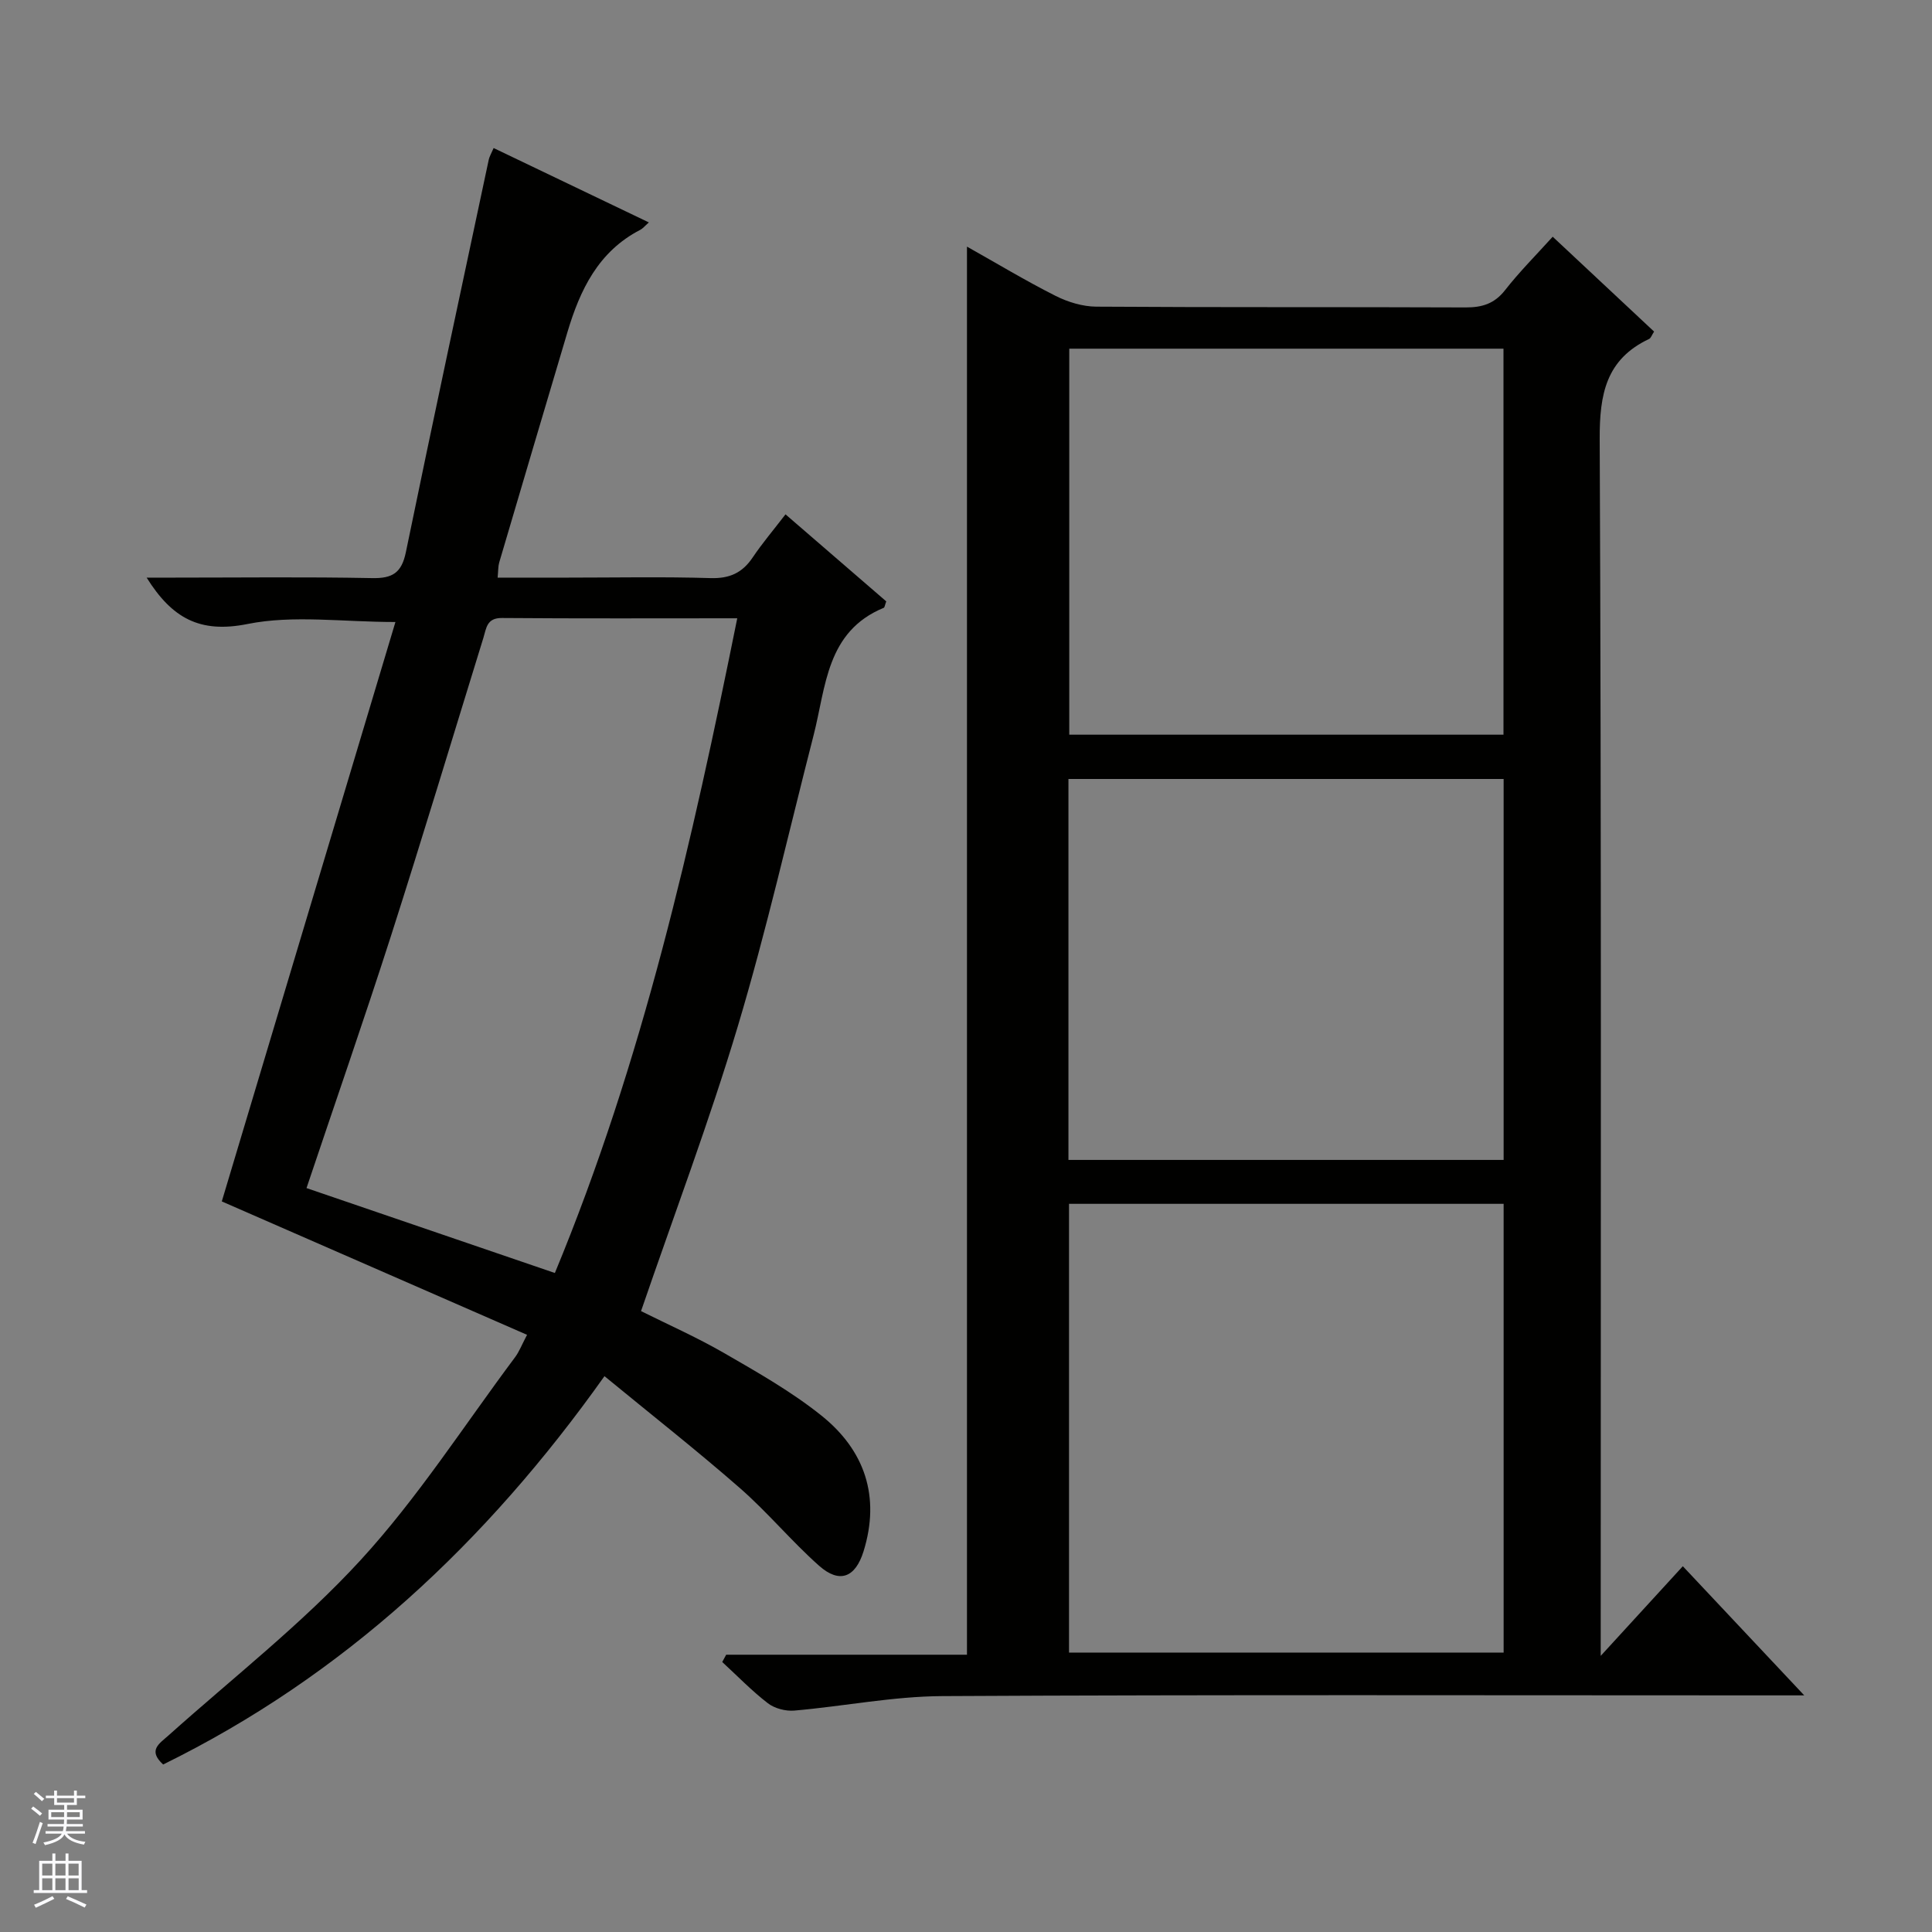 <svg enable-background="new 0 0 400 400" viewBox="0 0 400 400" xmlns="http://www.w3.org/2000/svg"><rect x="0" y="0" width="400" height="400" fill="#808080" stroke="none"/><path d="m200.2 51.06c6.16 3.46 12.13 7.06 18.33 10.19 2.56 1.29 5.61 2.22 8.44 2.24 25.49.17 50.99.05 76.48.16 3.42.01 5.96-.77 8.16-3.58 2.96-3.79 6.39-7.22 9.86-11.06 7.02 6.57 13.99 13.09 20.99 19.64-.49.76-.66 1.34-1.02 1.52-8.94 4.22-10.28 11.44-10.24 20.74.36 81.48.21 162.96.21 244.45v7.47c6.22-6.8 11.42-12.47 17-18.56 8.81 9.37 16.58 17.63 25.14 26.74-2.94 0-4.7 0-6.47 0-57.32 0-114.64-.16-171.96.15-10.23.05-20.44 2.11-30.68 3-1.79.15-4.06-.44-5.46-1.52-3.35-2.58-6.32-5.66-9.45-8.54.27-.5.55-1.01.82-1.51h49.85c0-97.47 0-194.22 0-291.53zm21.13 198.18v92.91h89.98c0-31.19 0-61.93 0-92.91-30.04 0-59.79 0-89.98 0zm.05-177.05v79.92h89.9c0-26.9 0-53.32 0-79.92-30.08 0-59.84 0-89.9 0zm-.17 167.96h90.1c0-26.52 0-52.6 0-78.87-30.15 0-60.02 0-90.1 0z" fill="#010100"/><path d="m33.78 365.32c-3.23-2.95-.81-4.3 1.11-6.02 13.38-11.98 27.68-23.13 39.77-36.3 11.85-12.91 21.43-27.89 31.97-41.99.86-1.15 1.38-2.54 2.49-4.65-21.48-9.39-42.57-18.6-63.2-27.62 11.92-39.78 23.9-79.74 35.95-119.96-10.98 0-21.14-1.49-30.61.41-9.9 1.99-15.64-1.2-20.9-9.6h5.7c13.66 0 27.33-.17 40.98.1 4.23.09 6.11-1.1 6.99-5.36 5.58-27.12 11.4-54.19 17.16-81.27.13-.62.49-1.2 1.01-2.41 10.69 5.12 21.21 10.16 32.14 15.4-.87.77-1.27 1.28-1.79 1.54-8.67 4.48-12.46 12.42-15.07 21.18-4.73 15.89-9.44 31.8-14.13 47.71-.22.76-.18 1.6-.32 3.11h14.58c9.83 0 19.67-.2 29.49.1 3.95.12 6.59-1.08 8.74-4.28 1.94-2.89 4.21-5.56 6.79-8.92 7.1 6.13 14.04 12.13 20.86 18.02-.29.76-.32 1.24-.52 1.33-11.92 4.92-11.95 16.37-14.53 26.41-5.16 20.08-9.73 40.34-15.67 60.19-5.89 19.67-13.16 38.93-20.05 59.01 5.27 2.64 11.46 5.37 17.28 8.73 6.89 3.98 13.9 7.96 20.08 12.91 8.95 7.17 12.23 16.75 8.71 28.09-1.69 5.44-4.97 6.75-9.21 2.99-5.71-5.07-10.63-11.04-16.37-16.06-8.99-7.86-18.39-15.24-28.06-23.19-24.54 34.56-54.02 62.05-91.37 80.4zm29.68-119.34c17.51 5.98 34.36 11.74 51.42 17.58 18.18-43.88 28.43-89.35 37.76-135.55-16.77 0-32.74.07-48.72-.06-3.17-.03-3.22 2.11-3.84 4.11-6.37 20.61-12.58 41.26-19.16 61.8-5.58 17.36-11.58 34.59-17.46 52.12z" fill="#010100"/><g fill="#fafafc"><path d="m6.45 374.46.42-.45c.65.47 1.27.95 1.85 1.44l-.45.49c-.66-.56-1.26-1.06-1.83-1.48m.93 7.33-.63-.26c.55-1.36 1.05-2.8 1.52-4.33.19.1.38.19.59.27-.46 1.29-.95 2.73-1.48 4.32m-.38-10.38.44-.42c.43.34 1.01.82 1.74 1.44l-.49.49c-.53-.51-1.09-1.01-1.69-1.51m2.5.35h1.72v-1.04h.59v1.04h3.52v-1.04h.59v1.04h1.75v.53h-1.75v1.42h-2.03v.97h3.22v2.03h-3.24c0 .35-.01.66-.03.93h3.32v.53h-3.37c-.03.27-.08.58-.15.94h3.96v.53h-3.71c.67.92 1.93 1.48 3.79 1.68-.13.24-.23.44-.29.59-2.13-.38-3.48-1.08-4.04-2.12-.43.97-1.77 1.72-4.03 2.23-.09-.19-.2-.37-.33-.55 2.1-.42 3.37-1.03 3.81-1.83h-3.36v-.53h3.58c.08-.29.13-.61.16-.94h-3.33v-.53h3.39c.02-.27.04-.58.04-.93h-3.23v-2.03h3.25v-.97h-2.07v-1.42h-1.73zm1.12 3.44v1h2.65c.01-.3.02-.44.01-.4v-.25-.35zm1.19-2h3.52v-.91h-3.52zm4.71 2h-2.63v.59c0 .15-.01.28-.01.4h2.64z"/><path d="m13.55 383.74h.63v1.52h2.72v6.07h1.13v.6h-11.05v-.6h1.13v-6.07h2.73v-1.52h.63v1.52h2.1v-1.52zm-2.68 8.83.38.56c-1.24.63-2.53 1.25-3.85 1.85-.1-.21-.21-.42-.34-.63 1.36-.55 2.63-1.15 3.81-1.78m-2.13-4.27h2.1v-2.45h-2.1zm0 3.04h2.1v-2.46h-2.1zm2.72-3.04h2.1v-2.45h-2.1zm0 3.04h2.1v-2.46h-2.1zm6.07 3.6c-1.41-.71-2.7-1.3-3.86-1.78l.35-.56c1.45.62 2.75 1.19 3.88 1.72zm-1.25-9.09h-2.1v2.45h2.1zm-2.09 5.49h2.1v-2.46h-2.1z"/></g></svg>